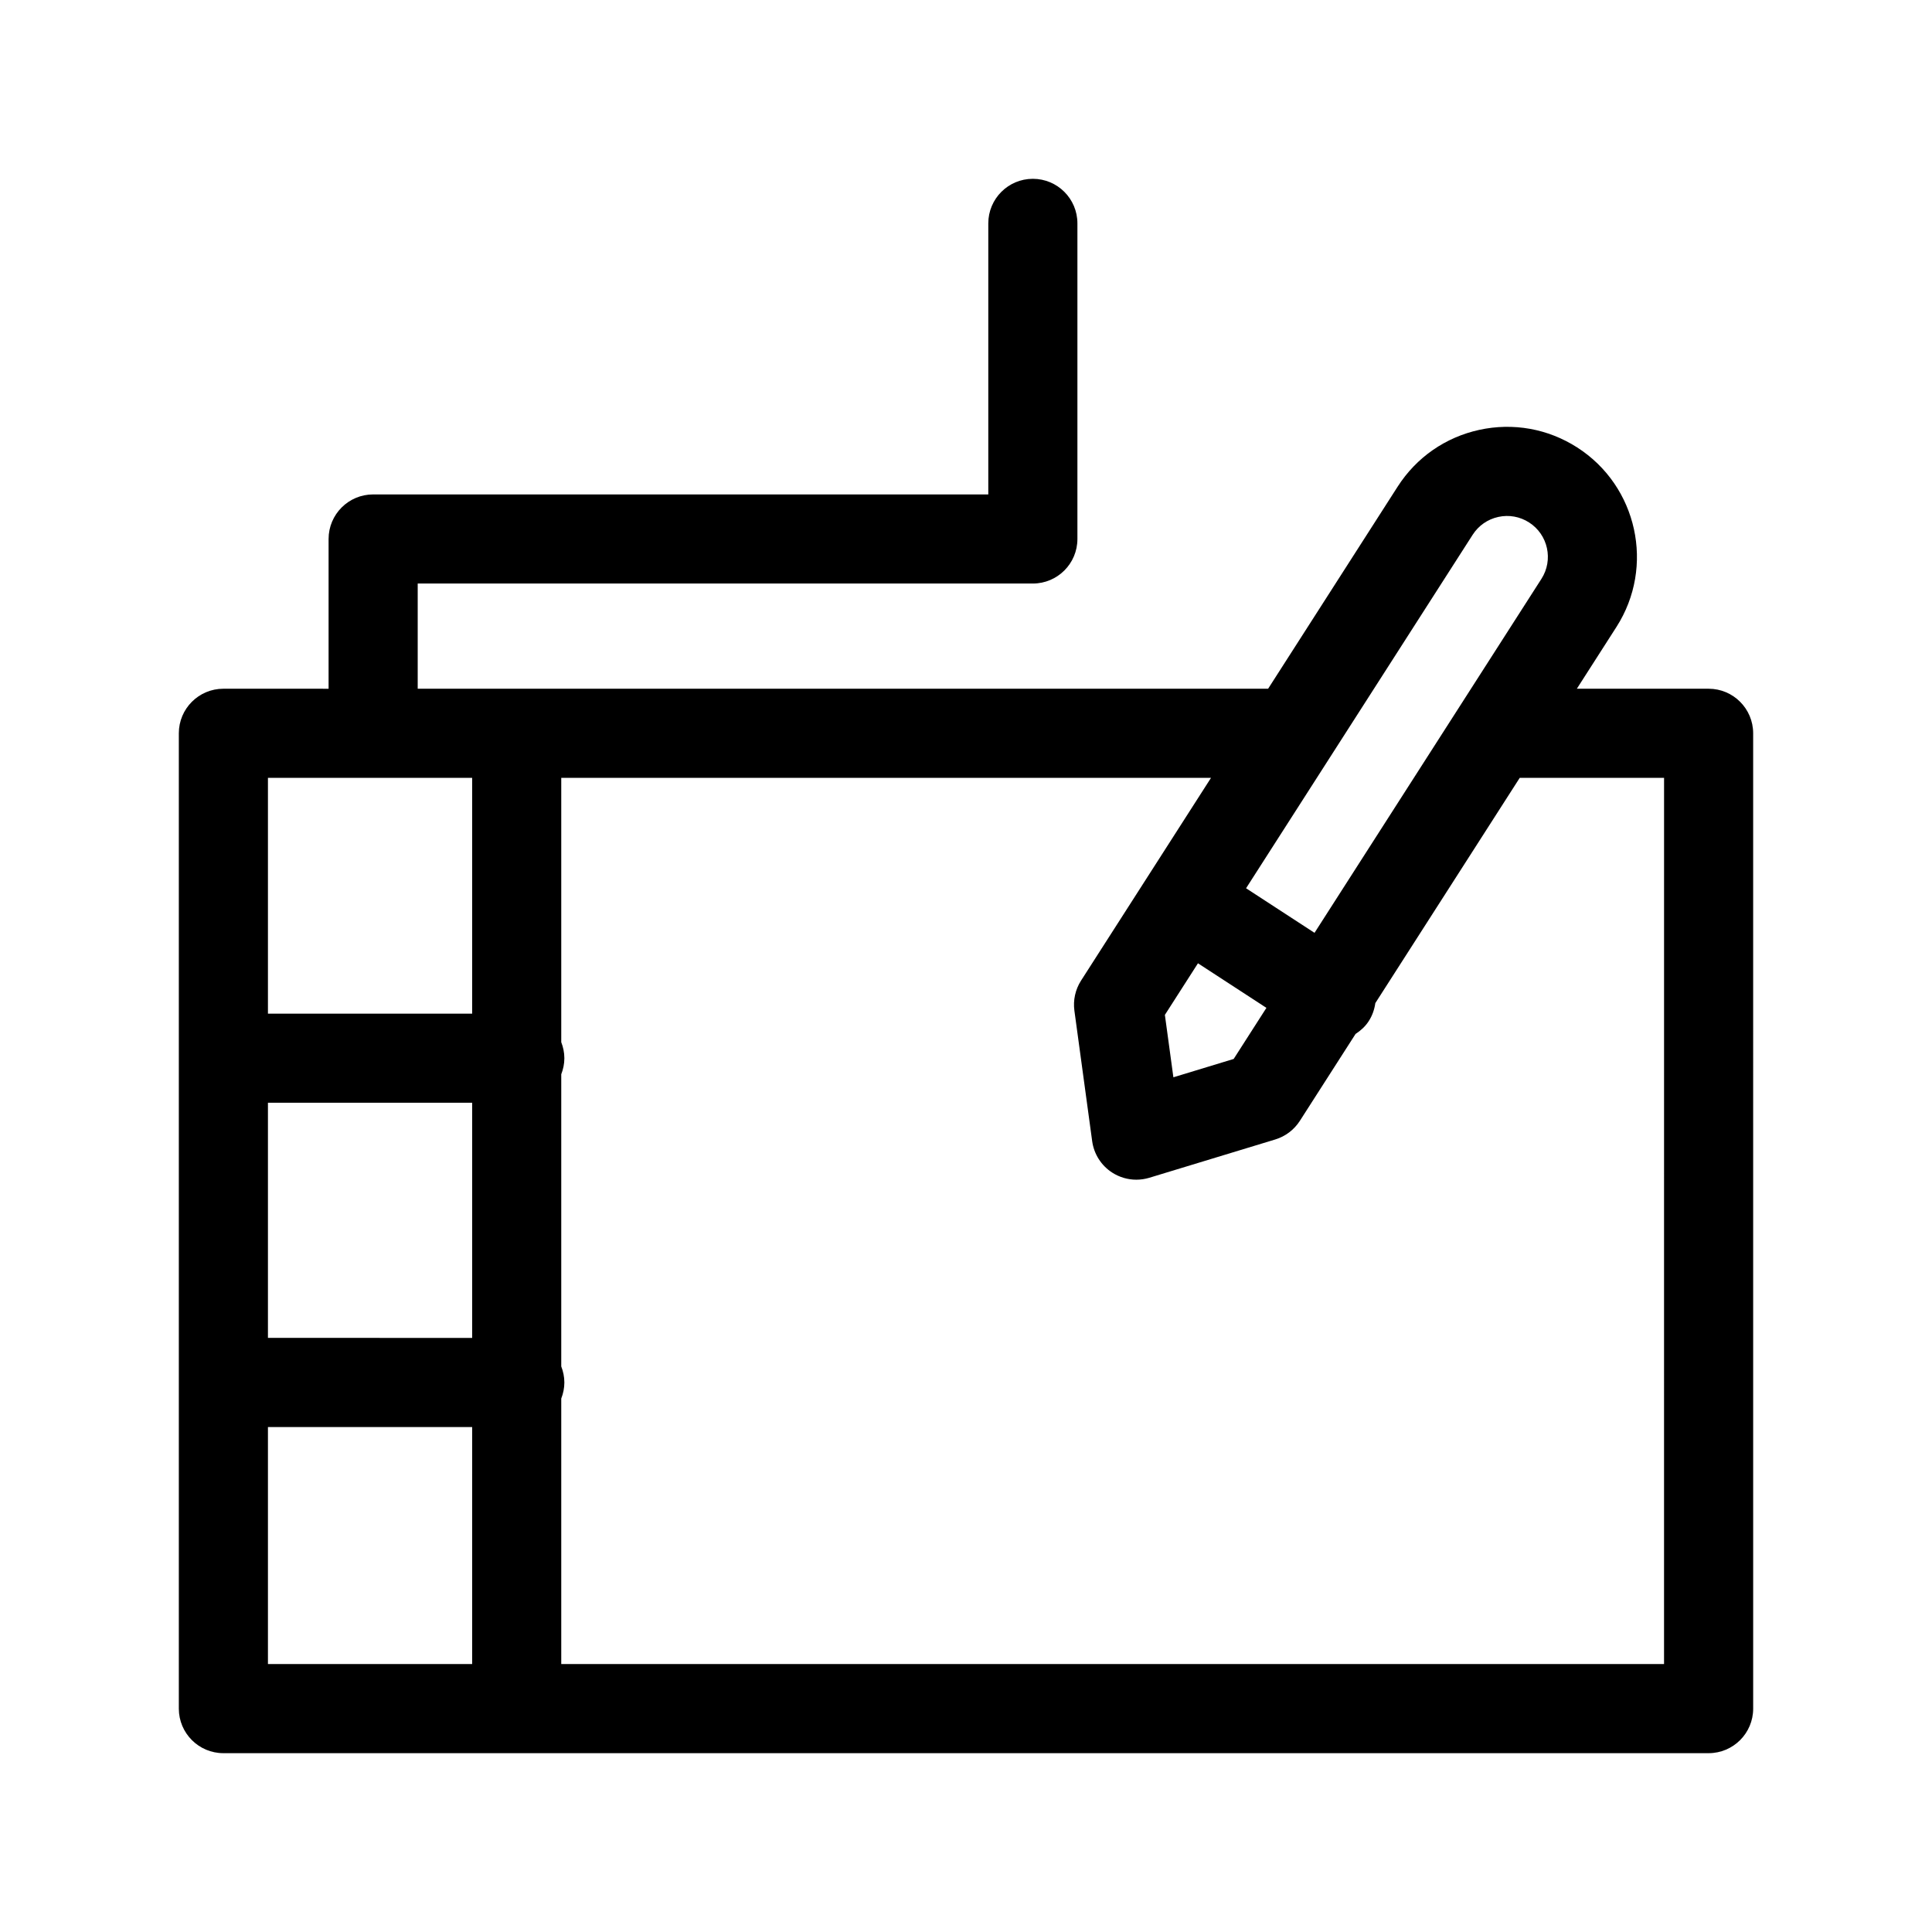 <?xml version="1.0" encoding="UTF-8"?>
<!-- Uploaded to: ICON Repo, www.svgrepo.com, Generator: ICON Repo Mixer Tools -->
<svg fill="#000000" width="800px" height="800px" version="1.1" viewBox="144 144 512 512" xmlns="http://www.w3.org/2000/svg">
 <path d="m596.8 326.52h-34.918l10.492-16.371c10.246-15.988 5.574-37.332-10.41-47.578-7.75-4.961-16.957-6.613-25.945-4.652-8.988 1.965-16.676 7.316-21.633 15.055l-34.32 53.543-225.37 0.004v-27.879h163.02c6.519 0 11.809-5.285 11.809-11.809v-83.637c0-6.523-5.289-11.809-11.809-11.809-6.519 0-11.809 5.285-11.809 11.809v71.832h-163.02c-6.519 0-11.809 5.285-11.809 11.809v39.688l-27.879-0.004c-6.519 0-11.809 5.285-11.809 11.809v258.47c0 6.519 5.289 11.809 11.809 11.809h393.6c6.519 0 11.809-5.289 11.809-11.809l-0.004-258.47c0-6.523-5.289-11.809-11.805-11.809zm-62.531-40.797c1.562-2.434 3.973-4.113 6.797-4.731 2.812-0.621 5.711-0.102 8.156 1.461 5.027 3.223 6.496 9.93 3.273 14.953l-60.133 93.805-18.141-11.812zm-63.332 138.91-15.977 4.859-2.254-16.535 8.766-13.676 18.141 11.812zm-255.93 11.609h54.121v62.316l-54.121-0.004zm54.117-86.105v62.488h-54.117v-62.488zm-54.117 172.04h54.121l-0.004 62.816h-54.117zm369.98 62.816h-292.25v-70.367c0.512-1.324 0.824-2.75 0.824-4.254 0-1.508-0.312-2.934-0.824-4.258v-77.422c0.512-1.324 0.824-2.75 0.824-4.254s-0.312-2.934-0.824-4.254v-70.043h172.19l-34.441 53.73c-1.516 2.363-2.137 5.188-1.762 7.965l4.711 34.578c0.469 3.43 2.414 6.481 5.328 8.348 1.922 1.23 4.137 1.867 6.371 1.867 1.152 0 2.305-0.168 3.438-0.508l33.395-10.156c2.684-0.824 4.988-2.566 6.504-4.926l14.762-23.031c1.332-0.871 2.551-1.949 3.473-3.367 0.977-1.5 1.535-3.141 1.766-4.805l38.27-59.699 38.25 0.004z"/>
</svg>